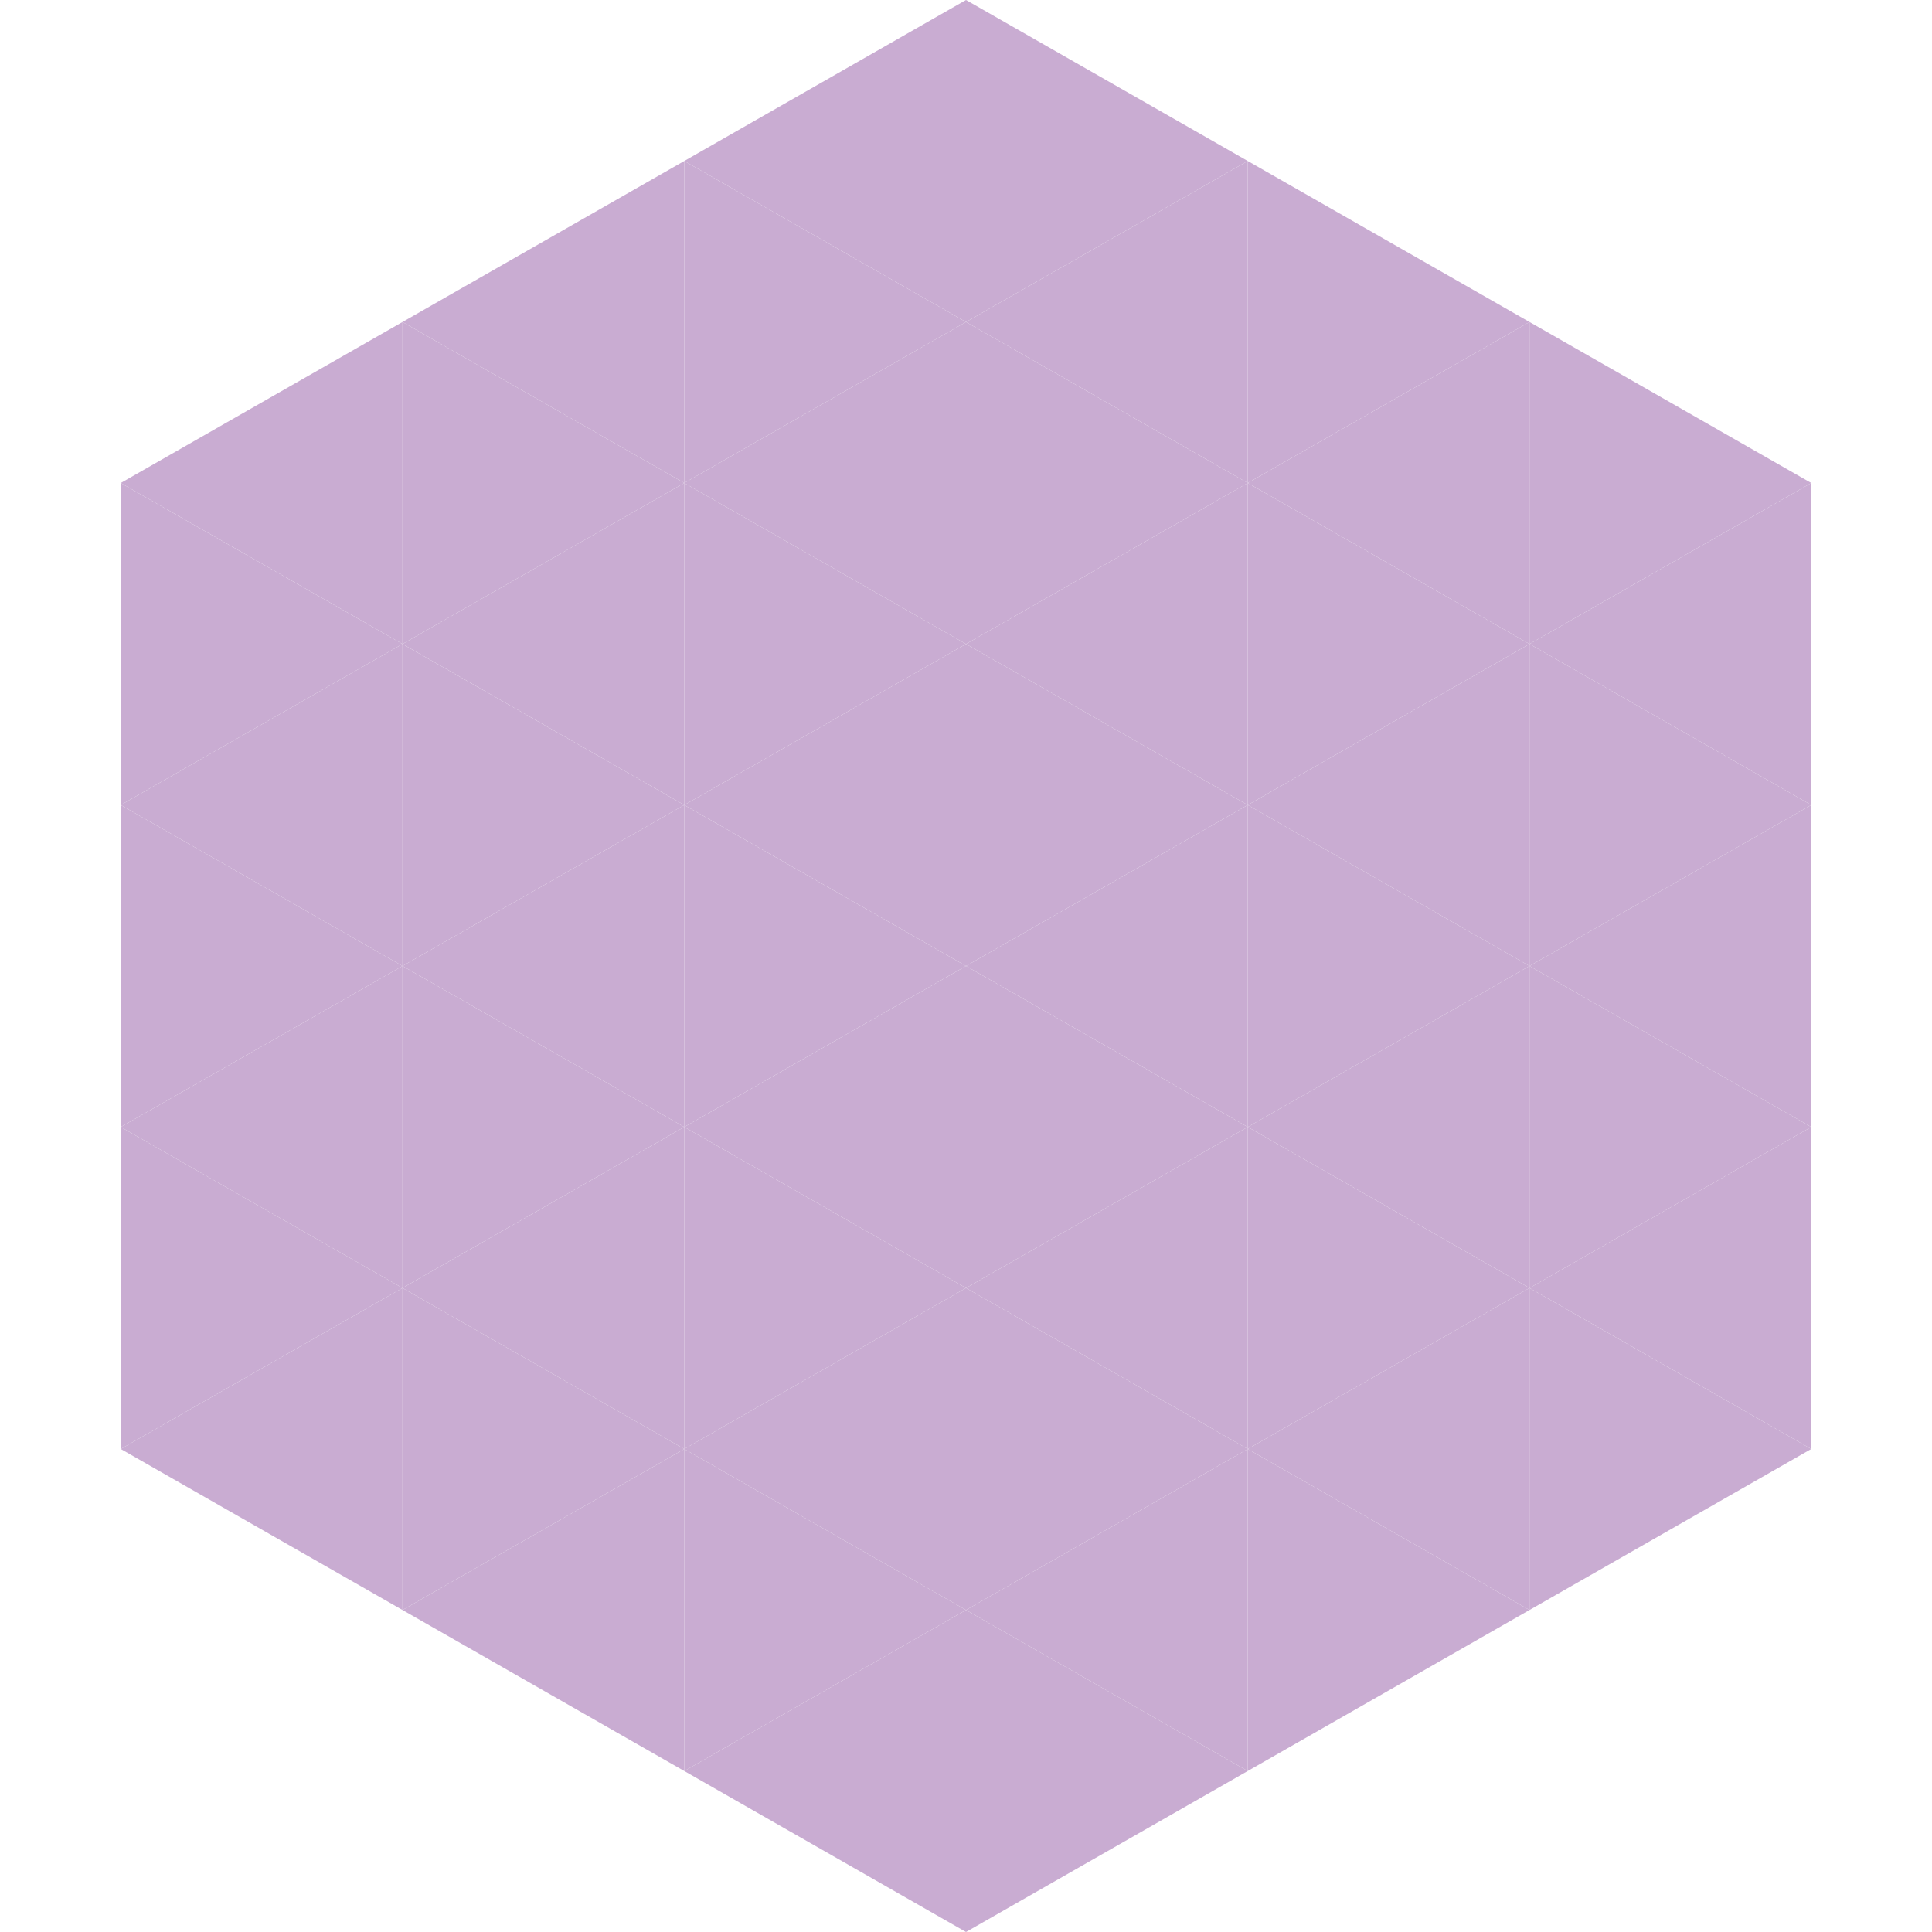 <?xml version="1.0"?>
<!-- Generated by SVGo -->
<svg width="240" height="240"
     xmlns="http://www.w3.org/2000/svg"
     xmlns:xlink="http://www.w3.org/1999/xlink">
<polygon points="50,40 15,60 50,80" style="fill:rgb(201,172,210)" />
<polygon points="190,40 225,60 190,80" style="fill:rgb(201,172,210)" />
<polygon points="15,60 50,80 15,100" style="fill:rgb(201,172,210)" />
<polygon points="225,60 190,80 225,100" style="fill:rgb(201,172,210)" />
<polygon points="50,80 15,100 50,120" style="fill:rgb(201,172,210)" />
<polygon points="190,80 225,100 190,120" style="fill:rgb(201,172,210)" />
<polygon points="15,100 50,120 15,140" style="fill:rgb(201,172,210)" />
<polygon points="225,100 190,120 225,140" style="fill:rgb(201,172,210)" />
<polygon points="50,120 15,140 50,160" style="fill:rgb(201,172,210)" />
<polygon points="190,120 225,140 190,160" style="fill:rgb(201,172,210)" />
<polygon points="15,140 50,160 15,180" style="fill:rgb(201,172,210)" />
<polygon points="225,140 190,160 225,180" style="fill:rgb(201,172,210)" />
<polygon points="50,160 15,180 50,200" style="fill:rgb(201,172,210)" />
<polygon points="190,160 225,180 190,200" style="fill:rgb(201,172,210)" />
<polygon points="15,180 50,200 15,220" style="fill:rgb(255,255,255); fill-opacity:0" />
<polygon points="225,180 190,200 225,220" style="fill:rgb(255,255,255); fill-opacity:0" />
<polygon points="50,0 85,20 50,40" style="fill:rgb(255,255,255); fill-opacity:0" />
<polygon points="190,0 155,20 190,40" style="fill:rgb(255,255,255); fill-opacity:0" />
<polygon points="85,20 50,40 85,60" style="fill:rgb(201,172,210)" />
<polygon points="155,20 190,40 155,60" style="fill:rgb(201,172,210)" />
<polygon points="50,40 85,60 50,80" style="fill:rgb(201,172,210)" />
<polygon points="190,40 155,60 190,80" style="fill:rgb(201,172,210)" />
<polygon points="85,60 50,80 85,100" style="fill:rgb(201,172,210)" />
<polygon points="155,60 190,80 155,100" style="fill:rgb(201,172,210)" />
<polygon points="50,80 85,100 50,120" style="fill:rgb(201,172,210)" />
<polygon points="190,80 155,100 190,120" style="fill:rgb(201,172,210)" />
<polygon points="85,100 50,120 85,140" style="fill:rgb(201,172,210)" />
<polygon points="155,100 190,120 155,140" style="fill:rgb(201,172,210)" />
<polygon points="50,120 85,140 50,160" style="fill:rgb(201,172,210)" />
<polygon points="190,120 155,140 190,160" style="fill:rgb(201,172,210)" />
<polygon points="85,140 50,160 85,180" style="fill:rgb(201,172,210)" />
<polygon points="155,140 190,160 155,180" style="fill:rgb(201,172,210)" />
<polygon points="50,160 85,180 50,200" style="fill:rgb(201,172,210)" />
<polygon points="190,160 155,180 190,200" style="fill:rgb(201,172,210)" />
<polygon points="85,180 50,200 85,220" style="fill:rgb(201,172,210)" />
<polygon points="155,180 190,200 155,220" style="fill:rgb(201,172,210)" />
<polygon points="120,0 85,20 120,40" style="fill:rgb(201,172,210)" />
<polygon points="120,0 155,20 120,40" style="fill:rgb(201,172,210)" />
<polygon points="85,20 120,40 85,60" style="fill:rgb(201,172,210)" />
<polygon points="155,20 120,40 155,60" style="fill:rgb(201,172,210)" />
<polygon points="120,40 85,60 120,80" style="fill:rgb(201,172,210)" />
<polygon points="120,40 155,60 120,80" style="fill:rgb(201,172,210)" />
<polygon points="85,60 120,80 85,100" style="fill:rgb(201,172,210)" />
<polygon points="155,60 120,80 155,100" style="fill:rgb(201,172,210)" />
<polygon points="120,80 85,100 120,120" style="fill:rgb(201,172,210)" />
<polygon points="120,80 155,100 120,120" style="fill:rgb(201,172,210)" />
<polygon points="85,100 120,120 85,140" style="fill:rgb(201,172,210)" />
<polygon points="155,100 120,120 155,140" style="fill:rgb(201,172,210)" />
<polygon points="120,120 85,140 120,160" style="fill:rgb(201,172,210)" />
<polygon points="120,120 155,140 120,160" style="fill:rgb(201,172,210)" />
<polygon points="85,140 120,160 85,180" style="fill:rgb(201,172,210)" />
<polygon points="155,140 120,160 155,180" style="fill:rgb(201,172,210)" />
<polygon points="120,160 85,180 120,200" style="fill:rgb(201,172,210)" />
<polygon points="120,160 155,180 120,200" style="fill:rgb(201,172,210)" />
<polygon points="85,180 120,200 85,220" style="fill:rgb(201,172,210)" />
<polygon points="155,180 120,200 155,220" style="fill:rgb(201,172,210)" />
<polygon points="120,200 85,220 120,240" style="fill:rgb(201,172,210)" />
<polygon points="120,200 155,220 120,240" style="fill:rgb(201,172,210)" />
<polygon points="85,220 120,240 85,260" style="fill:rgb(255,255,255); fill-opacity:0" />
<polygon points="155,220 120,240 155,260" style="fill:rgb(255,255,255); fill-opacity:0" />
</svg>
